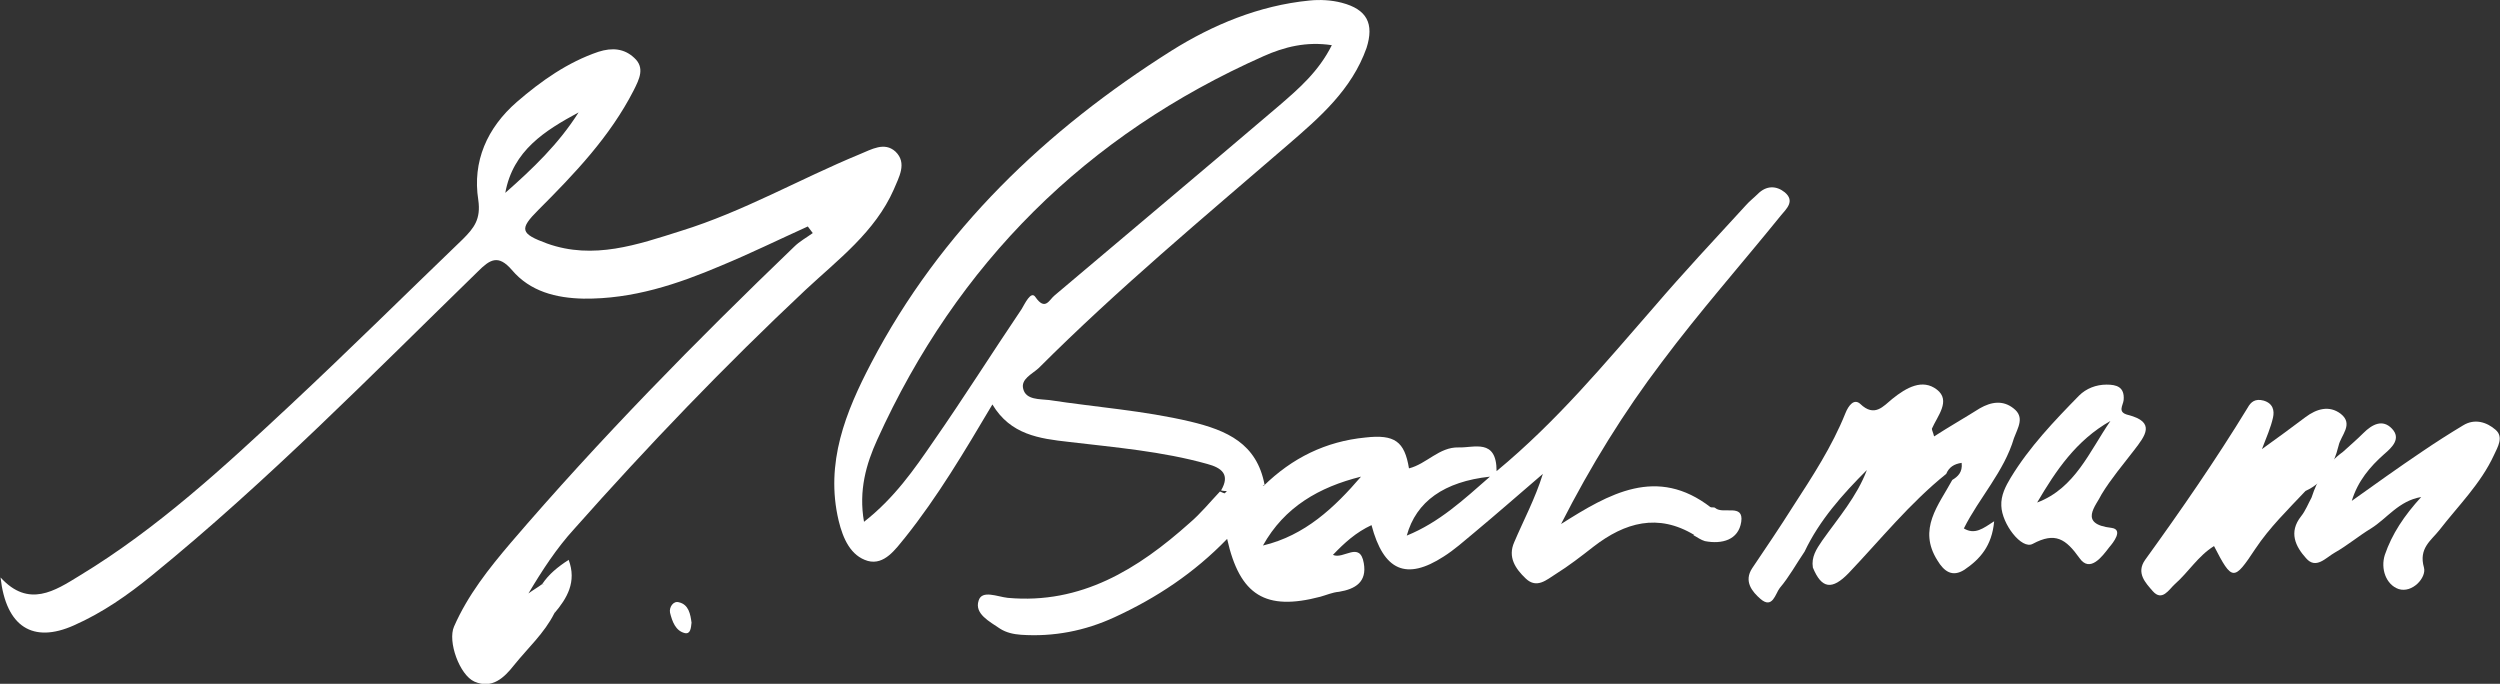 <?xml version="1.0" encoding="utf-8"?>
<!-- Generator: Adobe Illustrator 25.1.0, SVG Export Plug-In . SVG Version: 6.00 Build 0)  -->
<svg version="1.1" id="Ebene_1" xmlns="http://www.w3.org/2000/svg" xmlns:xlink="http://www.w3.org/1999/xlink" x="0px" y="0px"
	 viewBox="0 0 453.7 124.1" style="enable-background:new 0 0 453.7 124.1;" xml:space="preserve">
<rect x="0" y="0" width="453.7" height="124.1" fill="#333333" stroke="none"/>
<style type="text/css">
	.st0{fill:#FFFFFF;}
</style>
<g id="_x31_oa3VL_1_">
	<g>
		<path class="st0" d="M418.4,89.1c-3.2,3.4-6.5,6.6-9.1,10.5c-3.9,5.9-4.2,5.9-7.5-0.5c-2.9,1.8-4.6,4.7-7.1,6.9
			c-1.1,1-2.3,3.2-4,1.3c-1.3-1.5-3.1-3.3-1.4-5.7c6.5-9,12.8-18.1,18.6-27.6c0.6-1.1,1.4-1.7,2.9-1.3c1.7,0.5,2,1.8,1.7,3.1
			c-0.4,1.8-1.2,3.6-2,5.7c2.9-2.1,5.4-3.9,7.9-5.8c2-1.5,4.3-2.2,6.4-0.6c2.4,1.9,0,3.9-0.4,5.8C423.5,84.5,421.9,87.5,418.4,89.1z
			"/>
		<path class="st0" d="M425.2,82c1.2-1.1,2.5-2.2,3.7-3.4c1.6-1.6,3.5-2.6,5.2-0.8c1.7,1.8,0,3.4-1.4,4.6c-2.6,2.3-4.8,4.9-5.9,8.5
			c4.2-3,8.4-6,12.7-8.9c2.5-1.7,5-3.3,7.5-4.8c2.1-1.3,4.3-0.6,5.9,0.8c1.5,1.3,0.4,3.1-0.3,4.6c-2.4,5.2-6.5,9.2-9.9,13.6
			c-1.5,1.9-3.8,3.3-2.8,6.8c0.5,1.8-2.1,4.7-4.6,3.9c-2.3-0.8-3.3-3.7-2.5-6.2c1.3-3.8,3.5-7.1,6.6-10.5c-4.1,0.7-6.2,3.9-9.1,5.7
			c-2.3,1.4-4.3,3.1-6.6,4.4c-1.6,0.9-3.4,3.1-5.2,1c-1.9-2.1-3.2-4.7-0.9-7.6c0.8-1,1.3-2.3,1.9-3.4
			C420.6,86.9,422.3,84.1,425.2,82z"/>
		<path class="st0" d="M307.3,97.1c2.8-0.6,5.2-1.4,3-5c0.3,0,0.8-0.1,1,0.1c1.4,1.2,5.2-0.9,4.7,2.5c-0.5,3.3-3.5,4.1-6.6,3.5
			C308.7,98,308,97.5,307.3,97.1z"/>
		<path class="st0" d="M100.6,111.3c-0.3-2,0.3-4.3-2.2-5.3c1.2-1.8,2.8-3.1,4.8-4.4C104.7,105.6,102.9,108.6,100.6,111.3z"/>
		<path class="st0" d="M125.5,113c-0.1,1-0.2,2.1-1.2,1.9c-1.7-0.4-2.3-2.1-2.7-3.7c-0.2-1,0.6-2.2,1.6-1.9
			C125,109.7,125.3,111.5,125.5,113z"/>
		<path class="st0" d="M365.4,74.1c-1.9-1.5-4-1.2-6.1,0c-2.7,1.7-5.5,3.3-8.3,5.1c-0.2-0.8-0.4-1.1-0.4-1.4c1-2.3,3.5-5.1,0.9-7.1
			c-2.6-2-5.5-0.4-8.1,1.7c-1.6,1.3-3.2,3.4-5.8,0.9c-1.1-1-2.1,0.2-2.7,1.7c-2.4,6-6,11.5-9.5,16.9c-2.4,3.8-4.9,7.5-7.4,11.2
			c-1.6,2.4,0,4.3,1.5,5.6c2.2,1.9,2.7-1,3.5-2c1.7-2,3-4.4,4.5-6.6c2.7-5.7,6.9-10.4,11.3-14.8c-1.8,4.8-5.2,8.7-8.1,12.8
			c-1.1,1.6-2,3-1.7,4.9l0,0v0c1.6,3.9,3.5,4.1,6.5,1c5.8-6.1,11.1-12.7,17.7-18c0.5-1.2,1.4-1.8,2.8-2c0.2,1.7-0.7,2.5-1.7,3.1l0,0
			c0,0,0,0,0,0c-2.5,4.6-6.3,8.9-2.7,14.6c1.2,2,2.7,3.1,4.9,1.7c2.8-1.9,5-4.3,5.4-8.8c-2,1.3-3.5,2.5-5.5,1.3
			c2.8-5.6,7.3-10.3,9.1-16.4C366.2,77.6,367.5,75.7,365.4,74.1z"/>
		<path class="st0" d="M162.5,27.5c-2-1.8-4.3-0.4-6.5,0.5c-10.9,4.5-21.1,10.4-32.4,13.9c-7.9,2.5-15.9,5.3-24.3,2.3
			c-4.9-1.8-5.1-2.6-1.6-6.1c6.6-6.6,13-13.3,17.3-21.7c1-2,2.1-4.1,0.1-5.9c-1.8-1.7-4-1.9-6.5-1.1c-5.6,1.9-10.4,5.3-14.8,9.1
			c-5.4,4.7-8.1,10.8-7,17.8c0.5,3.5-0.8,5.1-2.8,7.1c-10.4,10-20.7,20.2-31.3,30.1c-12,11.2-24.1,22.4-38.3,31
			c-4.4,2.7-9.2,5.9-14.3,0.3c1,9,5.9,12,13.3,8.7c5.2-2.3,9.8-5.5,14.2-9.1c20.9-17,39.8-36.3,59.1-55.1c2.2-2.2,3.7-3.2,6.2-0.3
			c3.3,3.9,8,5.1,13,5.2c8.9,0.1,17-2.6,25-6c5.3-2.2,10.4-4.7,15.7-7.1c0.3,0.4,0.6,0.8,0.9,1.2c-1.1,0.8-2.4,1.5-3.4,2.5
			C126.2,62,108.8,79.7,92.7,98.5c-4,4.7-7.8,9.5-10.3,15.2c-1.2,2.7,1,8.8,3.7,10c3.2,1.4,5.4-0.7,7.2-3c2.5-3.1,5.5-5.8,7.3-9.4
			c0.4-2.2,1.7-4.9-2.2-5.3c-0.8,0.6-1.7,1.1-2.5,1.7c2.5-4.2,5.1-8.2,8.3-11.7c13.4-15.1,27.3-29.6,42-43.4
			c5.9-5.5,12.6-10.5,16-18.2C163.1,32.2,164.7,29.6,162.5,27.5z M91.7,35c1.4-7.7,7.2-11.3,13.3-14.6C101.4,26.1,96.7,30.6,91.7,35
			z"/>
		<path class="st0" d="M243.5,0.5c-1.9-0.5-4-0.6-5.9-0.4c-9.1,0.9-17.5,4.4-25,9.1c-22.8,14.4-41.9,32.6-54.5,56.7
			c-4.6,8.8-8.4,18.1-5.9,28.6c0.8,3.3,2.2,6.4,5.3,7.3c3,0.8,5-2.1,6.8-4.3c5.9-7.4,10.7-15.5,15.8-24.1c3.3,5.5,8.5,6.2,13.9,6.8
			c8.4,1,16.9,1.7,25.1,4c2.6,0.7,4.2,1.9,2.5,4.8c1.2,0.4,6.7-0.2,7.9-1c-1.4-7.5-6.8-9.9-13.5-11.5c-8.5-2-17.1-2.6-25.6-3.9
			c-1.7-0.2-4.2,0-4.7-2c-0.5-1.8,1.6-2.7,2.8-3.8c14.3-14.3,29.9-27.3,45.2-40.5c5.8-5,11.6-10,14.3-17.6
			C249.4,4.3,248.1,1.7,243.5,0.5z M232.1,19.2c-13.5,11.5-27.1,22.9-40.7,34.4c-1,0.8-1.7,2.9-3.5,0.3c-0.8-1.2-1.9,1.2-2.5,2.2
			c-5.4,8-10.5,16.1-16,24c-3.5,5.1-7.1,10.3-12.6,14.6c-1-5.7,0.4-10.5,2.4-14.9c14.5-32,37.9-55.3,70.1-69.6
			c3.8-1.7,7.8-2.7,12.4-2C239.3,13,235.7,16.1,232.1,19.2z"/>
		<path class="st0" d="M323.2,39.1c1-1.2,2.6-2.6,0.7-4.2c-1.5-1.2-3.3-1.3-4.9,0.3c-0.7,0.7-1.5,1.3-2.2,2.1
			c-5.6,6.1-11.3,12.2-16.7,18.5c-8.9,10.2-17.5,20.6-28.5,29.7c0-6-4.1-4.2-6.9-4.3c-3.5-0.1-5.8,3-9,3.8c-0.8-4.9-2.6-6.2-7.9-5.6
			c-7.2,0.7-13.3,3.7-18.5,8.8c-2.8-2-5-1-7,1.3c-0.1,0.1-0.6-0.2-0.9-0.3c-1.8,1.9-3.5,4-5.5,5.7c-9.4,8.4-19.7,14.8-33,13.6
			c-1.9-0.2-4.7-1.5-5.3,0.5c-0.8,2.4,2,3.8,3.9,5.1c1.1,0.7,2.4,1,3.8,1.1c5.9,0.4,11.6-0.7,17-3.2c7.6-3.5,14.4-8,20.4-14.2
			c2.3,10.3,7,13.1,16.9,10.5c1.1-0.3,2.2-0.8,3.4-0.9c3-0.5,5.1-1.8,4.5-5.2c-0.7-4.1-3.7-0.6-5.6-1.5c2.1-2.2,4.2-4.1,7-5.4
			c2.2,8.3,6.3,10.1,13.1,5.7c1.9-1.2,3.7-2.8,5.5-4.3c4.2-3.5,8.3-7.1,12.5-10.7c-1.4,4.5-3.5,8.4-5.2,12.4
			c-1.2,2.7,0.2,4.8,2.1,6.6c2,1.9,3.8,0.2,5.4-0.8c2.4-1.5,4.6-3.2,6.9-5c5.7-4.4,11.7-6.1,18.3-2.1c1.9,0.8,3.5,0.2,4.4-1.5
			c0.9-1.5,0-2.7-1.4-3.5c-9.8-7.6-18.5-2.5-27.2,3c5.4-10.6,11.4-20.3,18.3-29.4C308.4,56.6,316,48,323.2,39.1z M229.2,99
			c3.9-7,10.2-10.6,17.8-12.5C242.2,92.1,236.8,97.2,229.2,99z M255.3,97.2c1.7-6.2,6.8-9.8,15.1-10.7
			C265.6,90.7,261.2,94.8,255.3,97.2z"/>
		<path class="st0" d="M387.3,81.7c2-2.6,4-5.1-1.1-6.4c-2-0.5-0.9-1.7-0.8-2.7c0.2-2.4-1.3-2.8-3.1-2.8c-1.9,0-3.7,0.7-5,2
			c-4.5,4.6-9,9.3-12.4,14.9c-0.9,1.5-1.8,3.2-1.7,5.1c0.1,3.3,3.7,8,5.7,6.9c4.1-2.2,6-0.9,8.5,2.6c1.9,2.7,4.1-0.3,5.4-2
			c0.7-0.8,2.6-3.2,0.4-3.5c-6.1-0.7-2.8-4-1.8-6.1C383.1,86.9,385.3,84.3,387.3,81.7z M369.7,91.2c3.4-5.8,7.1-11.3,13.3-14.8
			C379.2,81.9,376.6,88.6,369.7,91.2z"/>
	</g>
</g>
</svg>

